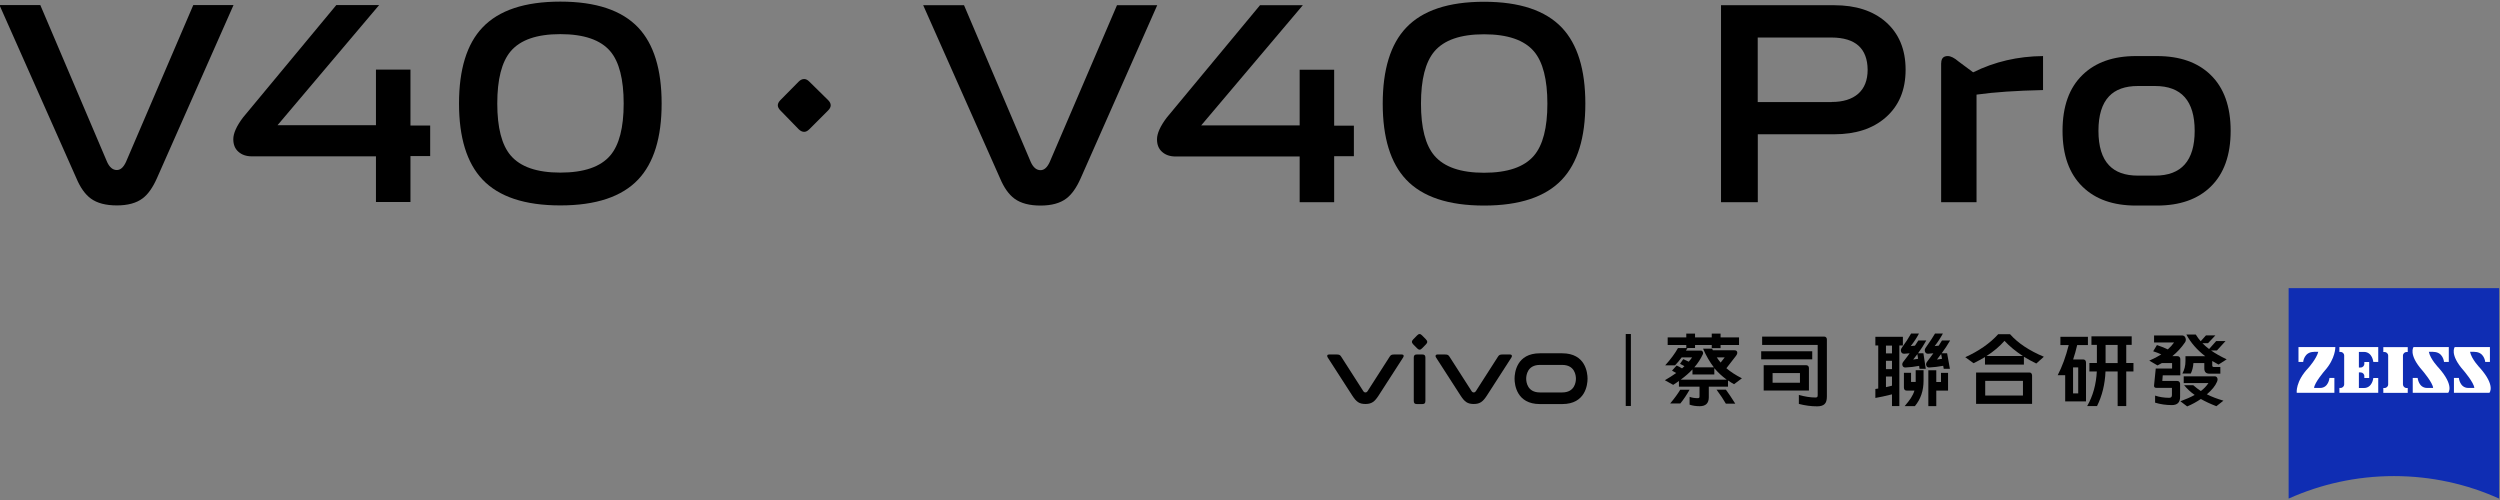 <?xml version="1.0" encoding="UTF-8"?>
<svg id="_圖層_1" data-name="圖層 1" xmlns="http://www.w3.org/2000/svg" viewBox="0 0 339.8 68">
  <rect x="0" y="0" width="339.8" height="68" fill="#808080" stroke="none"/>
  <defs>
    <style>
      .cls-1 {
        fill: #000;
      }

      .cls-1, .cls-2, .cls-3 {
        stroke-width: 0px;
      }

      .cls-2 {
        fill: #0f2db3;
      }

      .cls-3 {
        fill: #fff;
      }
    </style>
  </defs>
  <g>
    <g>
      <path class="cls-1" d="M15.88,27.92c-1.5,0-2.68-.31-3.53-.93-.78-.57-1.44-1.5-1.98-2.79L-.07.69h5.55l9.08,21.33c.33.72.77,1.09,1.32,1.09.49,0,.9-.36,1.24-1.09L26.27.69h5.47l-10.4,23.51c-.57,1.29-1.22,2.21-1.94,2.75-.85.65-2.03.97-3.53.97Z"/>
      <path class="cls-1" d="M34.23,21.25c-.75,0-1.36-.21-1.82-.62-.47-.41-.7-.98-.7-1.71,0-.8.44-1.78,1.32-2.95L45.71.69h5.82l-13.81,16.33h13.38v-7.56h4.69v7.6h2.68v4.15h-2.68v6.25h-4.69v-6.21h-16.87Z"/>
      <path class="cls-1" d="M76.16,27.92c-4.84,0-8.37-1.18-10.59-3.53-2.12-2.25-3.18-5.69-3.18-10.32s1.06-8.09,3.18-10.32c2.22-2.35,5.75-3.53,10.59-3.53s8.36,1.18,10.59,3.53c2.12,2.25,3.18,5.69,3.18,10.32s-1.06,8.07-3.18,10.32c-2.22,2.35-5.75,3.53-10.59,3.53ZM76.16,23.46c3.21,0,5.47-.78,6.79-2.33,1.21-1.42,1.82-3.78,1.82-7.06s-.61-5.68-1.82-7.1c-1.32-1.55-3.58-2.33-6.79-2.33s-5.43.78-6.75,2.33c-1.22,1.45-1.82,3.81-1.82,7.1s.61,5.64,1.82,7.06c1.32,1.55,3.57,2.33,6.75,2.33Z"/>
    </g>
    <g>
      <g>
        <path class="cls-1" d="M141.43,27.94c-1.5,0-2.68-.31-3.53-.93-.78-.57-1.44-1.5-1.98-2.79L125.48.71h5.55l9.08,21.33c.33.72.77,1.09,1.32,1.09.49,0,.9-.36,1.24-1.09L151.82.71h5.47l-10.4,23.51c-.57,1.29-1.22,2.21-1.94,2.75-.85.65-2.03.97-3.53.97Z"/>
        <path class="cls-1" d="M159.78,21.27c-.75,0-1.36-.21-1.82-.62-.47-.41-.7-.98-.7-1.71,0-.8.44-1.78,1.32-2.95l12.68-15.28h5.82l-13.81,16.33h13.38v-7.56h4.69v7.6h2.68v4.15h-2.68v6.25h-4.69v-6.21h-16.87Z"/>
        <path class="cls-1" d="M201.71,27.94c-4.84,0-8.37-1.18-10.59-3.53-2.12-2.25-3.18-5.69-3.18-10.32s1.06-8.09,3.18-10.32c2.22-2.35,5.75-3.53,10.59-3.53s8.36,1.18,10.59,3.53c2.12,2.25,3.18,5.69,3.18,10.32s-1.06,8.07-3.18,10.32c-2.22,2.35-5.75,3.53-10.59,3.53ZM201.71,23.48c3.21,0,5.47-.78,6.79-2.33,1.21-1.42,1.82-3.78,1.82-7.06s-.61-5.68-1.82-7.1c-1.32-1.55-3.58-2.33-6.79-2.33s-5.43.78-6.75,2.33c-1.22,1.45-1.82,3.81-1.82,7.1s.61,5.64,1.82,7.06c1.32,1.55,3.57,2.33,6.75,2.33Z"/>
      </g>
      <g>
        <path class="cls-1" d="M233.91.71h15.4c2.92,0,5.25.75,6.98,2.25,1.81,1.58,2.72,3.75,2.72,6.52s-.92,4.94-2.75,6.52c-1.73,1.5-4.05,2.25-6.94,2.25h-10.4v9.23h-5V.71ZM248.96,13.86c1.55,0,2.75-.37,3.61-1.12.85-.75,1.28-1.84,1.28-3.26-.03-2.9-1.65-4.36-4.89-4.38h-10.05v8.77h10.05Z"/>
        <path class="cls-1" d="M263.85,8.59c0-.65.3-.97.89-.97.41,0,.9.25,1.47.74l1.98,1.47c2.92-1.45,6.09-2.18,9.5-2.21v4.62c-3.62.08-6.63.28-9.04.62v14.62h-4.81V8.59Z"/>
        <path class="cls-1" d="M290.31,27.94c-3.08,0-5.5-.85-7.25-2.56-1.81-1.76-2.72-4.29-2.72-7.6s.9-5.84,2.72-7.6c1.76-1.71,4.18-2.56,7.25-2.56h2.87c3.1,0,5.53.85,7.29,2.56,1.81,1.76,2.72,4.29,2.72,7.6s-.91,5.84-2.72,7.6c-1.76,1.71-4.19,2.56-7.29,2.56h-2.87ZM292.91,23.87c3.59,0,5.39-2.03,5.39-6.09s-1.8-6.09-5.39-6.09h-2.33c-1.73,0-3.04.47-3.92,1.4-.96,1.01-1.44,2.57-1.44,4.69s.48,3.69,1.44,4.69c.88.93,2.18,1.4,3.92,1.4h2.33Z"/>
      </g>
    </g>
    <path class="cls-1" d="M109.3,17.92c-.26,0-.5-.12-.74-.35l-2.49-2.56c-.23-.23-.35-.47-.35-.7s.12-.46.35-.7l2.49-2.52c.23-.23.48-.35.74-.35.24,0,.47.12.7.35l2.56,2.52c.23.23.35.46.35.7s-.12.47-.35.7l-2.56,2.56c-.23.23-.46.35-.7.35Z"/>
  </g>
  <g>
    <g>
      <path class="cls-2" d="M339.68,67.77c-4.36-1.97-9.2-3.06-14.3-3.06s-9.94,1.1-14.31,3.06v-28.61h28.61v28.61Z"/>
      <g>
        <path class="cls-3" d="M314.5,47.83c-1.34,0-1.45,1.36-1.45,1.36h-.64v-2.02h5.01s.04,1.56-1.44,3.21c0,0-1.41,1.64-1.45,2.35h.81c1.17,0,1.28-1.36,1.28-1.36h.67v2.02h-5.12s-.19-1.53,1.59-3.39c0,0,1.09-1.22,1.34-2.18h-.61Z"/>
        <path class="cls-3" d="M327.26,53.4v-.66h-.15c-.28,0-.5-.22-.5-.5v-3.9c0-.28.23-.5.5-.5h.15v-.66h-3.32v.66h.15c.28,0,.51.22.51.5v3.9c0,.28-.22.5-.51.5h-.15v.66h3.32Z"/>
        <path class="cls-3" d="M323.25,53.4v-2.02h-.67s-.12,1.36-1.29,1.36h-.67v-2.12h.24c.28,0,.5.22.5.51v.25h.66v-2.18h-.66v.25c0,.28-.22.5-.5.5h-.24v-2.12h.67c1.17,0,1.29,1.36,1.29,1.36h.67v-2.02h-5.28v.66h.15c.28,0,.5.22.5.5v3.9c0,.28-.22.5-.5.5h-.15v.66h5.28Z"/>
        <path class="cls-3" d="M330.74,47.83c1.34,0,1.45,1.36,1.45,1.36h.65v-2.02h-4.79s-.76.99,1.22,3.21c0,0,1.4,1.64,1.44,2.35h-.81c-1.17,0-1.29-1.36-1.29-1.36h-.67v2.02h4.82s.88-.94-1.29-3.39c0,0-1.14-1.17-1.34-2.18h.61Z"/>
        <path class="cls-3" d="M336.34,47.83c1.34,0,1.45,1.36,1.45,1.36h.64v-2.02h-4.78s-.76.99,1.22,3.21c0,0,1.4,1.64,1.44,2.35h-.81c-1.17,0-1.29-1.36-1.29-1.36h-.67v2.02h4.82s.88-.94-1.29-3.39c0,0-1.14-1.17-1.34-2.18h.61Z"/>
      </g>
    </g>
    <g>
      <rect class="cls-1" x="220.97" y="45.4" width=".7" height="9.78"/>
      <g>
        <path class="cls-1" d="M212.34,48.02h-3.04c-3.16,0-3.44,2.64-3.44,3.45s.28,3.45,3.44,3.45h3.04c3.16,0,3.44-2.64,3.44-3.45s-.28-3.45-3.44-3.45M212.34,53.34h-3.04c-1.71,0-1.86-1.43-1.86-1.87s.15-1.87,1.86-1.87h3.04c1.71,0,1.86,1.43,1.86,1.87s-.15,1.87-1.86,1.87"/>
        <path class="cls-1" d="M205.25,48.18h-.99c-.42,0-.51.07-.67.32-.16.25-2.98,4.65-2.98,4.65-.09.14-.19.19-.3.19s-.21-.05-.3-.19c0,0-2.82-4.4-2.98-4.65-.16-.25-.25-.32-.67-.32h-.99c-.23,0-.33.18-.19.4.14.22,3.37,5.23,3.37,5.23.52.79.91,1.1,1.76,1.1s1.24-.32,1.76-1.1c0,0,3.22-5.01,3.37-5.23.14-.22.04-.4-.19-.4"/>
        <path class="cls-1" d="M192.16,48.61c0-.31.12-.43.42-.43h.74c.3,0,.42.12.42.43v5.88c0,.31-.12.43-.42.43h-.74c-.3,0-.42-.12-.42-.43v-5.88Z"/>
        <path class="cls-1" d="M192.09,46.81c-.24-.25-.24-.45,0-.69l.52-.53c.24-.25.44-.25.68,0l.52.53c.24.25.24.45,0,.69l-.52.53c-.24.25-.43.25-.68,0l-.52-.53Z"/>
        <path class="cls-1" d="M190.53,48.18h-.99c-.42,0-.51.07-.67.32-.16.25-2.98,4.65-2.98,4.65-.09.14-.19.19-.3.19s-.21-.05-.3-.19c0,0-2.82-4.4-2.98-4.65-.16-.25-.25-.32-.67-.32h-.99c-.25,0-.33.18-.19.4.14.22,3.37,5.23,3.37,5.23.52.79.91,1.1,1.76,1.1s1.24-.32,1.76-1.1c0,0,3.22-5.01,3.37-5.23.14-.22.07-.4-.19-.4"/>
      </g>
      <g>
        <path class="cls-1" d="M234.87,51.72v.84h-2.61v1.44c0,.8-.41,1.21-1.23,1.21-.53,0-.99-.07-1.38-.21v-1.06c.32.12.7.18,1.13.18.15,0,.22-.07.22-.22v-1.34h-2.8v-.78c-.21.16-.47.33-.78.53l-1.13-.63c.56-.32,1.07-.65,1.54-.98-.25-.15-.44-.25-.57-.32l.63-.7c.28.13.52.26.73.39.12-.1.23-.2.33-.3-.2-.11-.4-.21-.6-.32l.44-.64c.27.12.52.24.74.35.15-.16.3-.35.46-.58h-1.42c-.26.36-.56.72-.9,1.08h-1.34c.77-.85,1.35-1.64,1.74-2.35h1.29c-.11.2-.17.31-.2.34h2.01c.12,0,.2.05.26.14.06.1.07.21.04.32-.3.66-.7,1.27-1.18,1.82h2.66c-.55-.71-1.04-1.55-1.47-2.54h1.23c.03.07.07.15.1.22h2.93c.2,0,.32.07.37.21.06.16,0,.34-.15.54l-1.31,1.69c.55.47,1.25.93,2.11,1.37l-1.07.8c-.24-.13-.51-.3-.83-.51M233.86,46.89v.43h-1.2v-.43h-2.27v.41h-1.19v-.41h-2.53v-1.03h2.53v-.52h1.19v.52h2.27v-.52h1.2v.52h2.51v1.03h-2.51ZM229.65,52.97c-.41.72-.83,1.35-1.26,1.87h-1.38c.6-.71,1.05-1.34,1.37-1.87h1.27ZM234.69,51.6c-.63-.46-1.19-.98-1.68-1.56v.86h-2.97v-.69c-.42.45-.95.92-1.59,1.39h6.23ZM234.58,54.87c-.3-.53-.72-1.17-1.27-1.91h1.27c.37.5.8,1.14,1.28,1.91h-1.28ZM233.87,49.28l.55-.7h-1.07c.16.25.34.48.52.7"/>
        <path class="cls-1" d="M239.38,47.74h6.94v1.1h-6.94v-1.1ZM244.5,53.68c.83.23,1.58.35,2.25.35.12,0,.2-.02.25-.07.04-.04.06-.13.06-.26v-6.82h-7.55v-1.13h8.45c.1,0,.18.04.25.11.07.07.1.17.1.3v7.74c0,.48-.1.82-.31,1.02-.2.2-.54.31-1.01.31-.82,0-1.65-.11-2.49-.33v-1.2ZM239.72,49.64h5.79c.11,0,.19.04.26.11.07.07.1.17.1.28v3.05h-6.15v-3.45ZM240.93,52.02h3.72v-1.31h-3.72v1.31Z"/>
        <path class="cls-1" d="M258.16,46.97v8.22h-1v-1.59c-.92.23-1.67.39-2.26.49v-1.22c.13-.02.26-.04.39-.06v-5.85h-.39v-1.18h3.74v1.18h-.48ZM257.16,46.97h-.82v1.06h.82v-1.06ZM257.16,49.04h-.82v1.13h.82v-1.13ZM257.16,52.42v-1.24h-.82v1.44c.27-.06.55-.12.82-.2M260.84,49.73c-.61.12-1.23.19-1.86.22-.2,0-.33-.08-.39-.26-.07-.17-.03-.34.1-.51.39-.51.69-.89.87-1.16-.3.03-.55.05-.73.06-.22,0-.37-.08-.43-.27-.07-.19-.03-.37.1-.55.49-.66.9-1.3,1.26-1.93h1.07c-.3.57-.67,1.14-1.12,1.71.25-.02.44-.04.57-.06.11-.16.26-.39.46-.7h1.08c-.32.58-.69,1.16-1.12,1.74h.73l.32,2.11h-.85l-.05-.39ZM260.38,51.91v-1.59h1.07v1.42c0,1.36-.39,2.52-1.18,3.46h-1.39c.37-.43.65-.79.84-1.08.22-.34.39-.69.49-1.03h-1.05c-.25,0-.37-.14-.38-.41v-2.01h.97v1.24h.63ZM260.71,48.77l-.1-.64c-.11.15-.3.39-.57.74.11-.02.33-.05.66-.1M264.12,49.72c-.62.12-1.25.19-1.91.23-.19,0-.32-.08-.38-.26-.07-.17-.04-.34.09-.51.32-.42.61-.8.86-1.16-.28.03-.52.05-.71.06-.21,0-.35-.08-.42-.27-.07-.19-.04-.37.09-.55.64-.91,1.06-1.56,1.27-1.93h1.07c-.34.62-.71,1.19-1.12,1.71.24-.02.42-.04.55-.06.15-.23.3-.46.44-.7h1.11c-.37.63-.75,1.21-1.15,1.74h.74l.38,2.11h-.84l-.07-.41ZM263.18,53.08v2.12h-1.08v-4.87h1.08v1.59h.64v-1.24h.96v2.41h-1.6ZM263.96,48.77l-.12-.65c-.12.17-.3.41-.57.75.08,0,.31-.04.69-.1"/>
        <path class="cls-1" d="M275.09,48.48v1.08h-5.29v-1.03c-.44.26-.95.54-1.55.84l-1.13-.82c1.85-.84,3.35-1.88,4.48-3.13h1.6c1.08,1.22,2.62,2.24,4.6,3.07l-1.03.92c-.62-.3-1.17-.61-1.68-.92M268.59,50.63h7.26c.11,0,.19.04.25.11.06.08.1.18.1.3v3.85h-7.61v-4.26ZM269.83,53.76h5.13v-1.99h-5.13v1.99ZM274.95,48.39c-.94-.61-1.78-1.29-2.5-2.06-.66.75-1.47,1.44-2.45,2.06h4.95Z"/>
        <path class="cls-1" d="M282.33,46.9c-.16.69-.34,1.34-.55,1.96h1.41c.21.02.33.16.34.42v5.28h-2.83v-3.56h-1.02c.61-1.17,1.11-2.54,1.5-4.1h-1.13v-1.12h3.74v1.12h-1.46ZM281.77,53.47h.7v-3.53h-.7v3.53ZM289,50.49v4.7h-1.17v-4.7h-1.65c-.07,1.72-.45,3.29-1.15,4.7h-1.34c.79-1.38,1.22-2.95,1.31-4.7h-1.01v-1.15h1.02v-2.47h-.74v-1.16h5.47v1.16h-.74v2.47h.98v1.15h-.98ZM287.83,46.88h-1.64v2.47h1.64v-2.47Z"/>
        <path class="cls-1" d="M295.25,48.41h.71c.12,0,.21.04.28.11.07.07.11.17.11.28v2.22h-2.39l-.06.76h2.03c.12,0,.21.04.28.11.07.07.11.17.11.28v1.78c0,.74-.37,1.11-1.12,1.11-.8,0-1.56-.11-2.28-.33v-.96c.59.2,1.23.3,1.92.3.25,0,.37-.12.37-.37v-.98h-2.11c-.24,0-.34-.11-.32-.33l.23-2.3h2.22v-.74h-1.39c-.07.04-.26.15-.59.32l-1.12-.65c.62-.27,1.16-.55,1.63-.85-.37-.17-.73-.31-1.1-.42l.51-.85c.62.21,1.12.41,1.48.59.33-.29.61-.6.85-.94h-2.72v-.95h3.87c.2.02.34.14.41.36.07.21.04.4-.07.57-.49.72-1.07,1.35-1.73,1.88M299.97,53.6c.65.33,1.39.61,2.24.86l-.96.75c-.81-.31-1.51-.64-2.11-.98-.59.4-1.21.74-1.86,1.01l-.92-.7c.77-.28,1.42-.57,1.94-.86-.53-.37-1.01-.81-1.43-1.32h1.24c.34.3.68.56,1.03.79.4-.3.75-.66,1.03-1.08h-3.36v-.92h4.12c.22-.02.37.05.44.22.07.16.05.34-.05.55-.22.53-.68,1.09-1.38,1.69M300.69,49.05v.63c0,.13.07.2.2.2h.9v.91h-1.48c-.47,0-.7-.24-.7-.71v-.73h-1.48c-.04.55-.16,1.02-.36,1.42h-1.14c.28-.51.42-1.07.42-1.7v-.66h2.68c-1.11-.85-1.96-1.83-2.56-2.94h1.28c.22.35.44.66.67.91l.71-.79h1.28l-1,1.06h-.75c.3.3.6.57.9.79l.96-1.08h1.27l-1.16,1.27h-.81c.58.41,1.29.81,2.13,1.21l-1.11.71c-.3-.16-.59-.32-.85-.48"/>
      </g>
    </g>
  </g>
</svg>